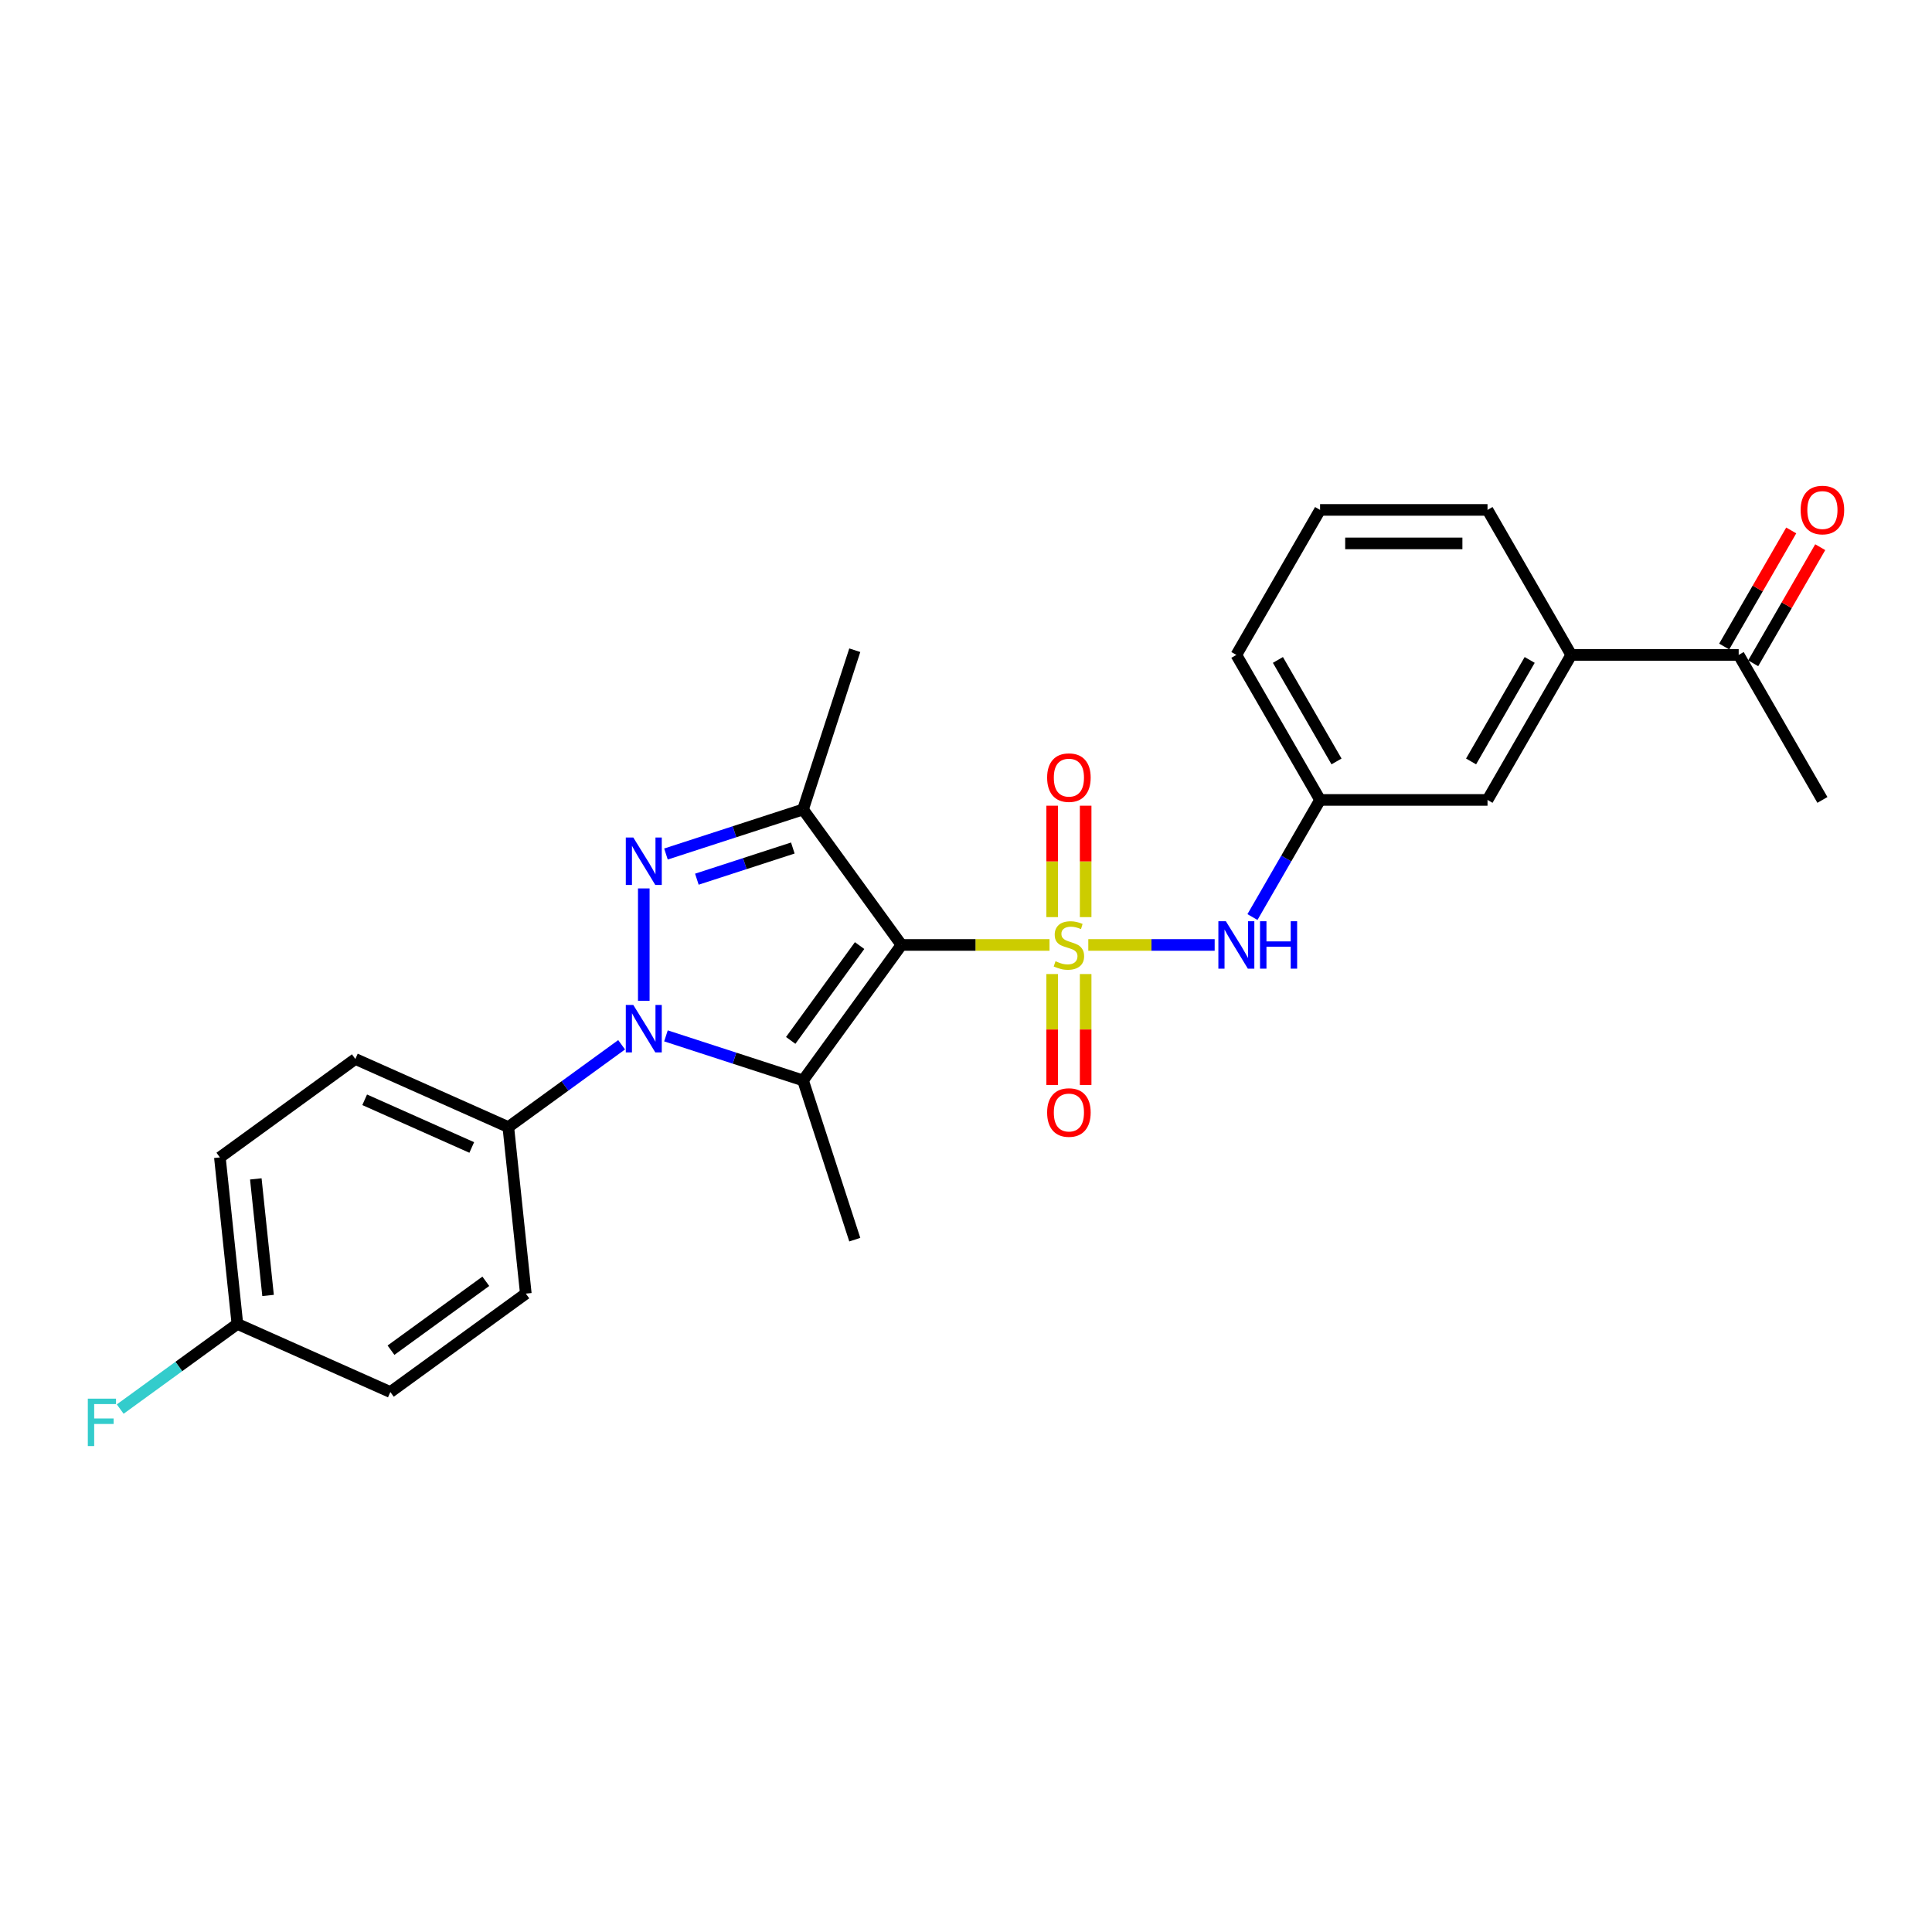 <?xml version='1.0' encoding='iso-8859-1'?>
<svg version='1.1' baseProfile='full'
              xmlns='http://www.w3.org/2000/svg'
                      xmlns:rdkit='http://www.rdkit.org/xml'
                      xmlns:xlink='http://www.w3.org/1999/xlink'
                  xml:space='preserve'
width='1000px' height='1000px' viewBox='0 0 1000 1000'>
<!-- END OF HEADER -->
<rect style='opacity:1.0;fill:#FFFFFF;stroke:none' width='1000' height='1000' x='0' y='0'> </rect>
<path class='bond-0' d='M 543.227,489.103 L 504.91,489.103' style='fill:none;fill-rule:evenodd;stroke:#CCCC00;stroke-width:6px;stroke-linecap:butt;stroke-linejoin:miter;stroke-opacity:1' />
<path class='bond-0' d='M 504.91,489.103 L 466.593,489.103' style='fill:none;fill-rule:evenodd;stroke:#000000;stroke-width:6px;stroke-linecap:butt;stroke-linejoin:miter;stroke-opacity:1' />
<path class='bond-5' d='M 563.3,489.103 L 596.005,489.103' style='fill:none;fill-rule:evenodd;stroke:#CCCC00;stroke-width:6px;stroke-linecap:butt;stroke-linejoin:miter;stroke-opacity:1' />
<path class='bond-5' d='M 596.005,489.103 L 628.709,489.103' style='fill:none;fill-rule:evenodd;stroke:#0000FF;stroke-width:6px;stroke-linecap:butt;stroke-linejoin:miter;stroke-opacity:1' />
<path class='bond-6' d='M 561.93,474.698 L 561.93,445.865' style='fill:none;fill-rule:evenodd;stroke:#CCCC00;stroke-width:6px;stroke-linecap:butt;stroke-linejoin:miter;stroke-opacity:1' />
<path class='bond-6' d='M 561.93,445.865 L 561.93,417.032' style='fill:none;fill-rule:evenodd;stroke:#FF0000;stroke-width:6px;stroke-linecap:butt;stroke-linejoin:miter;stroke-opacity:1' />
<path class='bond-6' d='M 544.596,474.698 L 544.596,445.865' style='fill:none;fill-rule:evenodd;stroke:#CCCC00;stroke-width:6px;stroke-linecap:butt;stroke-linejoin:miter;stroke-opacity:1' />
<path class='bond-6' d='M 544.596,445.865 L 544.596,417.032' style='fill:none;fill-rule:evenodd;stroke:#FF0000;stroke-width:6px;stroke-linecap:butt;stroke-linejoin:miter;stroke-opacity:1' />
<path class='bond-7' d='M 544.596,504.166 L 544.596,532.869' style='fill:none;fill-rule:evenodd;stroke:#CCCC00;stroke-width:6px;stroke-linecap:butt;stroke-linejoin:miter;stroke-opacity:1' />
<path class='bond-7' d='M 544.596,532.869 L 544.596,561.571' style='fill:none;fill-rule:evenodd;stroke:#FF0000;stroke-width:6px;stroke-linecap:butt;stroke-linejoin:miter;stroke-opacity:1' />
<path class='bond-7' d='M 561.93,504.166 L 561.93,532.869' style='fill:none;fill-rule:evenodd;stroke:#CCCC00;stroke-width:6px;stroke-linecap:butt;stroke-linejoin:miter;stroke-opacity:1' />
<path class='bond-7' d='M 561.93,532.869 L 561.93,561.571' style='fill:none;fill-rule:evenodd;stroke:#FF0000;stroke-width:6px;stroke-linecap:butt;stroke-linejoin:miter;stroke-opacity:1' />
<path class='bond-1' d='M 466.593,489.103 L 415.65,559.22' style='fill:none;fill-rule:evenodd;stroke:#000000;stroke-width:6px;stroke-linecap:butt;stroke-linejoin:miter;stroke-opacity:1' />
<path class='bond-1' d='M 444.928,489.432 L 409.268,538.514' style='fill:none;fill-rule:evenodd;stroke:#000000;stroke-width:6px;stroke-linecap:butt;stroke-linejoin:miter;stroke-opacity:1' />
<path class='bond-4' d='M 466.593,489.103 L 415.65,418.985' style='fill:none;fill-rule:evenodd;stroke:#000000;stroke-width:6px;stroke-linecap:butt;stroke-linejoin:miter;stroke-opacity:1' />
<path class='bond-2' d='M 415.65,559.22 L 380.174,547.693' style='fill:none;fill-rule:evenodd;stroke:#000000;stroke-width:6px;stroke-linecap:butt;stroke-linejoin:miter;stroke-opacity:1' />
<path class='bond-2' d='M 380.174,547.693 L 344.697,536.166' style='fill:none;fill-rule:evenodd;stroke:#0000FF;stroke-width:6px;stroke-linecap:butt;stroke-linejoin:miter;stroke-opacity:1' />
<path class='bond-16' d='M 415.65,559.22 L 442.433,641.648' style='fill:none;fill-rule:evenodd;stroke:#000000;stroke-width:6px;stroke-linecap:butt;stroke-linejoin:miter;stroke-opacity:1' />
<path class='bond-8' d='M 321.747,540.775 L 292.426,562.078' style='fill:none;fill-rule:evenodd;stroke:#0000FF;stroke-width:6px;stroke-linecap:butt;stroke-linejoin:miter;stroke-opacity:1' />
<path class='bond-8' d='M 292.426,562.078 L 263.105,583.381' style='fill:none;fill-rule:evenodd;stroke:#000000;stroke-width:6px;stroke-linecap:butt;stroke-linejoin:miter;stroke-opacity:1' />
<path class='bond-26' d='M 333.222,517.999 L 333.222,459.846' style='fill:none;fill-rule:evenodd;stroke:#0000FF;stroke-width:6px;stroke-linecap:butt;stroke-linejoin:miter;stroke-opacity:1' />
<path class='bond-3' d='M 344.697,442.039 L 380.174,430.512' style='fill:none;fill-rule:evenodd;stroke:#0000FF;stroke-width:6px;stroke-linecap:butt;stroke-linejoin:miter;stroke-opacity:1' />
<path class='bond-3' d='M 380.174,430.512 L 415.65,418.985' style='fill:none;fill-rule:evenodd;stroke:#000000;stroke-width:6px;stroke-linecap:butt;stroke-linejoin:miter;stroke-opacity:1' />
<path class='bond-3' d='M 360.697,455.067 L 385.53,446.998' style='fill:none;fill-rule:evenodd;stroke:#0000FF;stroke-width:6px;stroke-linecap:butt;stroke-linejoin:miter;stroke-opacity:1' />
<path class='bond-3' d='M 385.53,446.998 L 410.364,438.929' style='fill:none;fill-rule:evenodd;stroke:#000000;stroke-width:6px;stroke-linecap:butt;stroke-linejoin:miter;stroke-opacity:1' />
<path class='bond-17' d='M 415.65,418.985 L 442.433,336.557' style='fill:none;fill-rule:evenodd;stroke:#000000;stroke-width:6px;stroke-linecap:butt;stroke-linejoin:miter;stroke-opacity:1' />
<path class='bond-11' d='M 648.27,474.664 L 665.769,444.354' style='fill:none;fill-rule:evenodd;stroke:#0000FF;stroke-width:6px;stroke-linecap:butt;stroke-linejoin:miter;stroke-opacity:1' />
<path class='bond-11' d='M 665.769,444.354 L 683.268,414.044' style='fill:none;fill-rule:evenodd;stroke:#000000;stroke-width:6px;stroke-linecap:butt;stroke-linejoin:miter;stroke-opacity:1' />
<path class='bond-14' d='M 263.105,583.381 L 183.928,548.129' style='fill:none;fill-rule:evenodd;stroke:#000000;stroke-width:6px;stroke-linecap:butt;stroke-linejoin:miter;stroke-opacity:1' />
<path class='bond-14' d='M 244.178,593.929 L 188.754,569.252' style='fill:none;fill-rule:evenodd;stroke:#000000;stroke-width:6px;stroke-linecap:butt;stroke-linejoin:miter;stroke-opacity:1' />
<path class='bond-15' d='M 263.105,583.381 L 272.164,669.576' style='fill:none;fill-rule:evenodd;stroke:#000000;stroke-width:6px;stroke-linecap:butt;stroke-linejoin:miter;stroke-opacity:1' />
<path class='bond-9' d='M 813.273,338.986 L 769.938,414.044' style='fill:none;fill-rule:evenodd;stroke:#000000;stroke-width:6px;stroke-linecap:butt;stroke-linejoin:miter;stroke-opacity:1' />
<path class='bond-9' d='M 791.761,341.578 L 761.427,394.119' style='fill:none;fill-rule:evenodd;stroke:#000000;stroke-width:6px;stroke-linecap:butt;stroke-linejoin:miter;stroke-opacity:1' />
<path class='bond-10' d='M 813.273,338.986 L 899.943,338.986' style='fill:none;fill-rule:evenodd;stroke:#000000;stroke-width:6px;stroke-linecap:butt;stroke-linejoin:miter;stroke-opacity:1' />
<path class='bond-27' d='M 813.273,338.986 L 769.938,263.928' style='fill:none;fill-rule:evenodd;stroke:#000000;stroke-width:6px;stroke-linecap:butt;stroke-linejoin:miter;stroke-opacity:1' />
<path class='bond-13' d='M 907.449,343.319 L 924.798,313.27' style='fill:none;fill-rule:evenodd;stroke:#000000;stroke-width:6px;stroke-linecap:butt;stroke-linejoin:miter;stroke-opacity:1' />
<path class='bond-13' d='M 924.798,313.27 L 942.147,283.22' style='fill:none;fill-rule:evenodd;stroke:#FF0000;stroke-width:6px;stroke-linecap:butt;stroke-linejoin:miter;stroke-opacity:1' />
<path class='bond-13' d='M 892.438,334.652 L 909.787,304.603' style='fill:none;fill-rule:evenodd;stroke:#000000;stroke-width:6px;stroke-linecap:butt;stroke-linejoin:miter;stroke-opacity:1' />
<path class='bond-13' d='M 909.787,304.603 L 927.136,274.553' style='fill:none;fill-rule:evenodd;stroke:#FF0000;stroke-width:6px;stroke-linecap:butt;stroke-linejoin:miter;stroke-opacity:1' />
<path class='bond-25' d='M 899.943,338.986 L 943.278,414.044' style='fill:none;fill-rule:evenodd;stroke:#000000;stroke-width:6px;stroke-linecap:butt;stroke-linejoin:miter;stroke-opacity:1' />
<path class='bond-12' d='M 683.268,414.044 L 769.938,414.044' style='fill:none;fill-rule:evenodd;stroke:#000000;stroke-width:6px;stroke-linecap:butt;stroke-linejoin:miter;stroke-opacity:1' />
<path class='bond-24' d='M 683.268,414.044 L 639.933,338.986' style='fill:none;fill-rule:evenodd;stroke:#000000;stroke-width:6px;stroke-linecap:butt;stroke-linejoin:miter;stroke-opacity:1' />
<path class='bond-24' d='M 691.78,394.119 L 661.445,341.578' style='fill:none;fill-rule:evenodd;stroke:#000000;stroke-width:6px;stroke-linecap:butt;stroke-linejoin:miter;stroke-opacity:1' />
<path class='bond-19' d='M 183.928,548.129 L 113.81,599.073' style='fill:none;fill-rule:evenodd;stroke:#000000;stroke-width:6px;stroke-linecap:butt;stroke-linejoin:miter;stroke-opacity:1' />
<path class='bond-20' d='M 272.164,669.576 L 202.047,720.52' style='fill:none;fill-rule:evenodd;stroke:#000000;stroke-width:6px;stroke-linecap:butt;stroke-linejoin:miter;stroke-opacity:1' />
<path class='bond-20' d='M 251.458,663.194 L 202.376,698.855' style='fill:none;fill-rule:evenodd;stroke:#000000;stroke-width:6px;stroke-linecap:butt;stroke-linejoin:miter;stroke-opacity:1' />
<path class='bond-18' d='M 122.87,685.268 L 202.047,720.52' style='fill:none;fill-rule:evenodd;stroke:#000000;stroke-width:6px;stroke-linecap:butt;stroke-linejoin:miter;stroke-opacity:1' />
<path class='bond-21' d='M 122.87,685.268 L 92.543,707.301' style='fill:none;fill-rule:evenodd;stroke:#000000;stroke-width:6px;stroke-linecap:butt;stroke-linejoin:miter;stroke-opacity:1' />
<path class='bond-21' d='M 92.543,707.301 L 62.217,729.335' style='fill:none;fill-rule:evenodd;stroke:#33CCCC;stroke-width:6px;stroke-linecap:butt;stroke-linejoin:miter;stroke-opacity:1' />
<path class='bond-28' d='M 122.87,685.268 L 113.81,599.073' style='fill:none;fill-rule:evenodd;stroke:#000000;stroke-width:6px;stroke-linecap:butt;stroke-linejoin:miter;stroke-opacity:1' />
<path class='bond-28' d='M 138.75,670.527 L 132.408,610.19' style='fill:none;fill-rule:evenodd;stroke:#000000;stroke-width:6px;stroke-linecap:butt;stroke-linejoin:miter;stroke-opacity:1' />
<path class='bond-22' d='M 769.938,263.928 L 683.268,263.928' style='fill:none;fill-rule:evenodd;stroke:#000000;stroke-width:6px;stroke-linecap:butt;stroke-linejoin:miter;stroke-opacity:1' />
<path class='bond-22' d='M 756.938,281.262 L 696.269,281.262' style='fill:none;fill-rule:evenodd;stroke:#000000;stroke-width:6px;stroke-linecap:butt;stroke-linejoin:miter;stroke-opacity:1' />
<path class='bond-23' d='M 683.268,263.928 L 639.933,338.986' style='fill:none;fill-rule:evenodd;stroke:#000000;stroke-width:6px;stroke-linecap:butt;stroke-linejoin:miter;stroke-opacity:1' />
<path  class='atom-0' d='M 546.33 497.527
Q 546.607 497.631, 547.751 498.116
Q 548.895 498.602, 550.143 498.914
Q 551.426 499.191, 552.674 499.191
Q 554.997 499.191, 556.349 498.082
Q 557.701 496.938, 557.701 494.962
Q 557.701 493.61, 557.008 492.778
Q 556.349 491.946, 555.309 491.495
Q 554.269 491.044, 552.535 490.524
Q 550.351 489.865, 549.034 489.241
Q 547.751 488.617, 546.815 487.3
Q 545.914 485.983, 545.914 483.764
Q 545.914 480.678, 547.994 478.772
Q 550.109 476.865, 554.269 476.865
Q 557.112 476.865, 560.336 478.217
L 559.538 480.886
Q 556.592 479.673, 554.373 479.673
Q 551.981 479.673, 550.663 480.678
Q 549.346 481.649, 549.381 483.348
Q 549.381 484.665, 550.039 485.463
Q 550.733 486.26, 551.703 486.711
Q 552.709 487.161, 554.373 487.681
Q 556.592 488.375, 557.909 489.068
Q 559.226 489.761, 560.162 491.183
Q 561.133 492.57, 561.133 494.962
Q 561.133 498.359, 558.845 500.197
Q 556.592 501.999, 552.813 501.999
Q 550.629 501.999, 548.965 501.514
Q 547.335 501.063, 545.394 500.266
L 546.33 497.527
' fill='#CCCC00'/>
<path  class='atom-3' d='M 327.797 520.165
L 335.84 533.166
Q 336.637 534.449, 337.92 536.771
Q 339.202 539.094, 339.272 539.233
L 339.272 520.165
L 342.53 520.165
L 342.53 544.71
L 339.168 544.71
L 330.535 530.496
Q 329.53 528.832, 328.455 526.926
Q 327.415 525.019, 327.103 524.429
L 327.103 544.71
L 323.914 544.71
L 323.914 520.165
L 327.797 520.165
' fill='#0000FF'/>
<path  class='atom-4' d='M 327.797 433.495
L 335.84 446.496
Q 336.637 447.779, 337.92 450.101
Q 339.202 452.424, 339.272 452.563
L 339.272 433.495
L 342.53 433.495
L 342.53 458.04
L 339.168 458.04
L 330.535 443.826
Q 329.53 442.162, 328.455 440.256
Q 327.415 438.349, 327.103 437.759
L 327.103 458.04
L 323.914 458.04
L 323.914 433.495
L 327.797 433.495
' fill='#0000FF'/>
<path  class='atom-6' d='M 634.508 476.83
L 642.551 489.831
Q 643.348 491.114, 644.631 493.436
Q 645.914 495.759, 645.983 495.898
L 645.983 476.83
L 649.242 476.83
L 649.242 501.375
L 645.879 501.375
L 637.247 487.161
Q 636.241 485.497, 635.167 483.591
Q 634.127 481.684, 633.815 481.094
L 633.815 501.375
L 630.625 501.375
L 630.625 476.83
L 634.508 476.83
' fill='#0000FF'/>
<path  class='atom-6' d='M 652.189 476.83
L 655.517 476.83
L 655.517 487.265
L 668.067 487.265
L 668.067 476.83
L 671.395 476.83
L 671.395 501.375
L 668.067 501.375
L 668.067 490.039
L 655.517 490.039
L 655.517 501.375
L 652.189 501.375
L 652.189 476.83
' fill='#0000FF'/>
<path  class='atom-7' d='M 541.996 402.502
Q 541.996 396.609, 544.908 393.315
Q 547.821 390.022, 553.263 390.022
Q 558.706 390.022, 561.618 393.315
Q 564.531 396.609, 564.531 402.502
Q 564.531 408.465, 561.584 411.862
Q 558.637 415.225, 553.263 415.225
Q 547.855 415.225, 544.908 411.862
Q 541.996 408.5, 541.996 402.502
M 553.263 412.452
Q 557.008 412.452, 559.018 409.956
Q 561.064 407.425, 561.064 402.502
Q 561.064 397.683, 559.018 395.257
Q 557.008 392.795, 553.263 392.795
Q 549.519 392.795, 547.474 395.222
Q 545.463 397.649, 545.463 402.502
Q 545.463 407.46, 547.474 409.956
Q 549.519 412.452, 553.263 412.452
' fill='#FF0000'/>
<path  class='atom-8' d='M 541.996 575.842
Q 541.996 569.949, 544.908 566.655
Q 547.821 563.362, 553.263 563.362
Q 558.706 563.362, 561.618 566.655
Q 564.531 569.949, 564.531 575.842
Q 564.531 581.805, 561.584 585.202
Q 558.637 588.565, 553.263 588.565
Q 547.855 588.565, 544.908 585.202
Q 541.996 581.84, 541.996 575.842
M 553.263 585.792
Q 557.008 585.792, 559.018 583.296
Q 561.064 580.765, 561.064 575.842
Q 561.064 571.023, 559.018 568.596
Q 557.008 566.135, 553.263 566.135
Q 549.519 566.135, 547.474 568.562
Q 545.463 570.989, 545.463 575.842
Q 545.463 580.8, 547.474 583.296
Q 549.519 585.792, 553.263 585.792
' fill='#FF0000'/>
<path  class='atom-14' d='M 932.011 263.997
Q 932.011 258.103, 934.923 254.81
Q 937.835 251.516, 943.278 251.516
Q 948.721 251.516, 951.633 254.81
Q 954.545 258.103, 954.545 263.997
Q 954.545 269.96, 951.599 273.357
Q 948.652 276.72, 943.278 276.72
Q 937.87 276.72, 934.923 273.357
Q 932.011 269.994, 932.011 263.997
M 943.278 273.947
Q 947.023 273.947, 949.033 271.451
Q 951.079 268.92, 951.079 263.997
Q 951.079 259.178, 949.033 256.751
Q 947.023 254.29, 943.278 254.29
Q 939.534 254.29, 937.489 256.717
Q 935.478 259.143, 935.478 263.997
Q 935.478 268.954, 937.489 271.451
Q 939.534 273.947, 943.278 273.947
' fill='#FF0000'/>
<path  class='atom-22' d='M 45.455 723.939
L 60.05 723.939
L 60.05 726.747
L 48.748 726.747
L 48.748 734.2
L 58.802 734.2
L 58.802 737.043
L 48.748 737.043
L 48.748 748.484
L 45.455 748.484
L 45.455 723.939
' fill='#33CCCC'/>
</svg>
